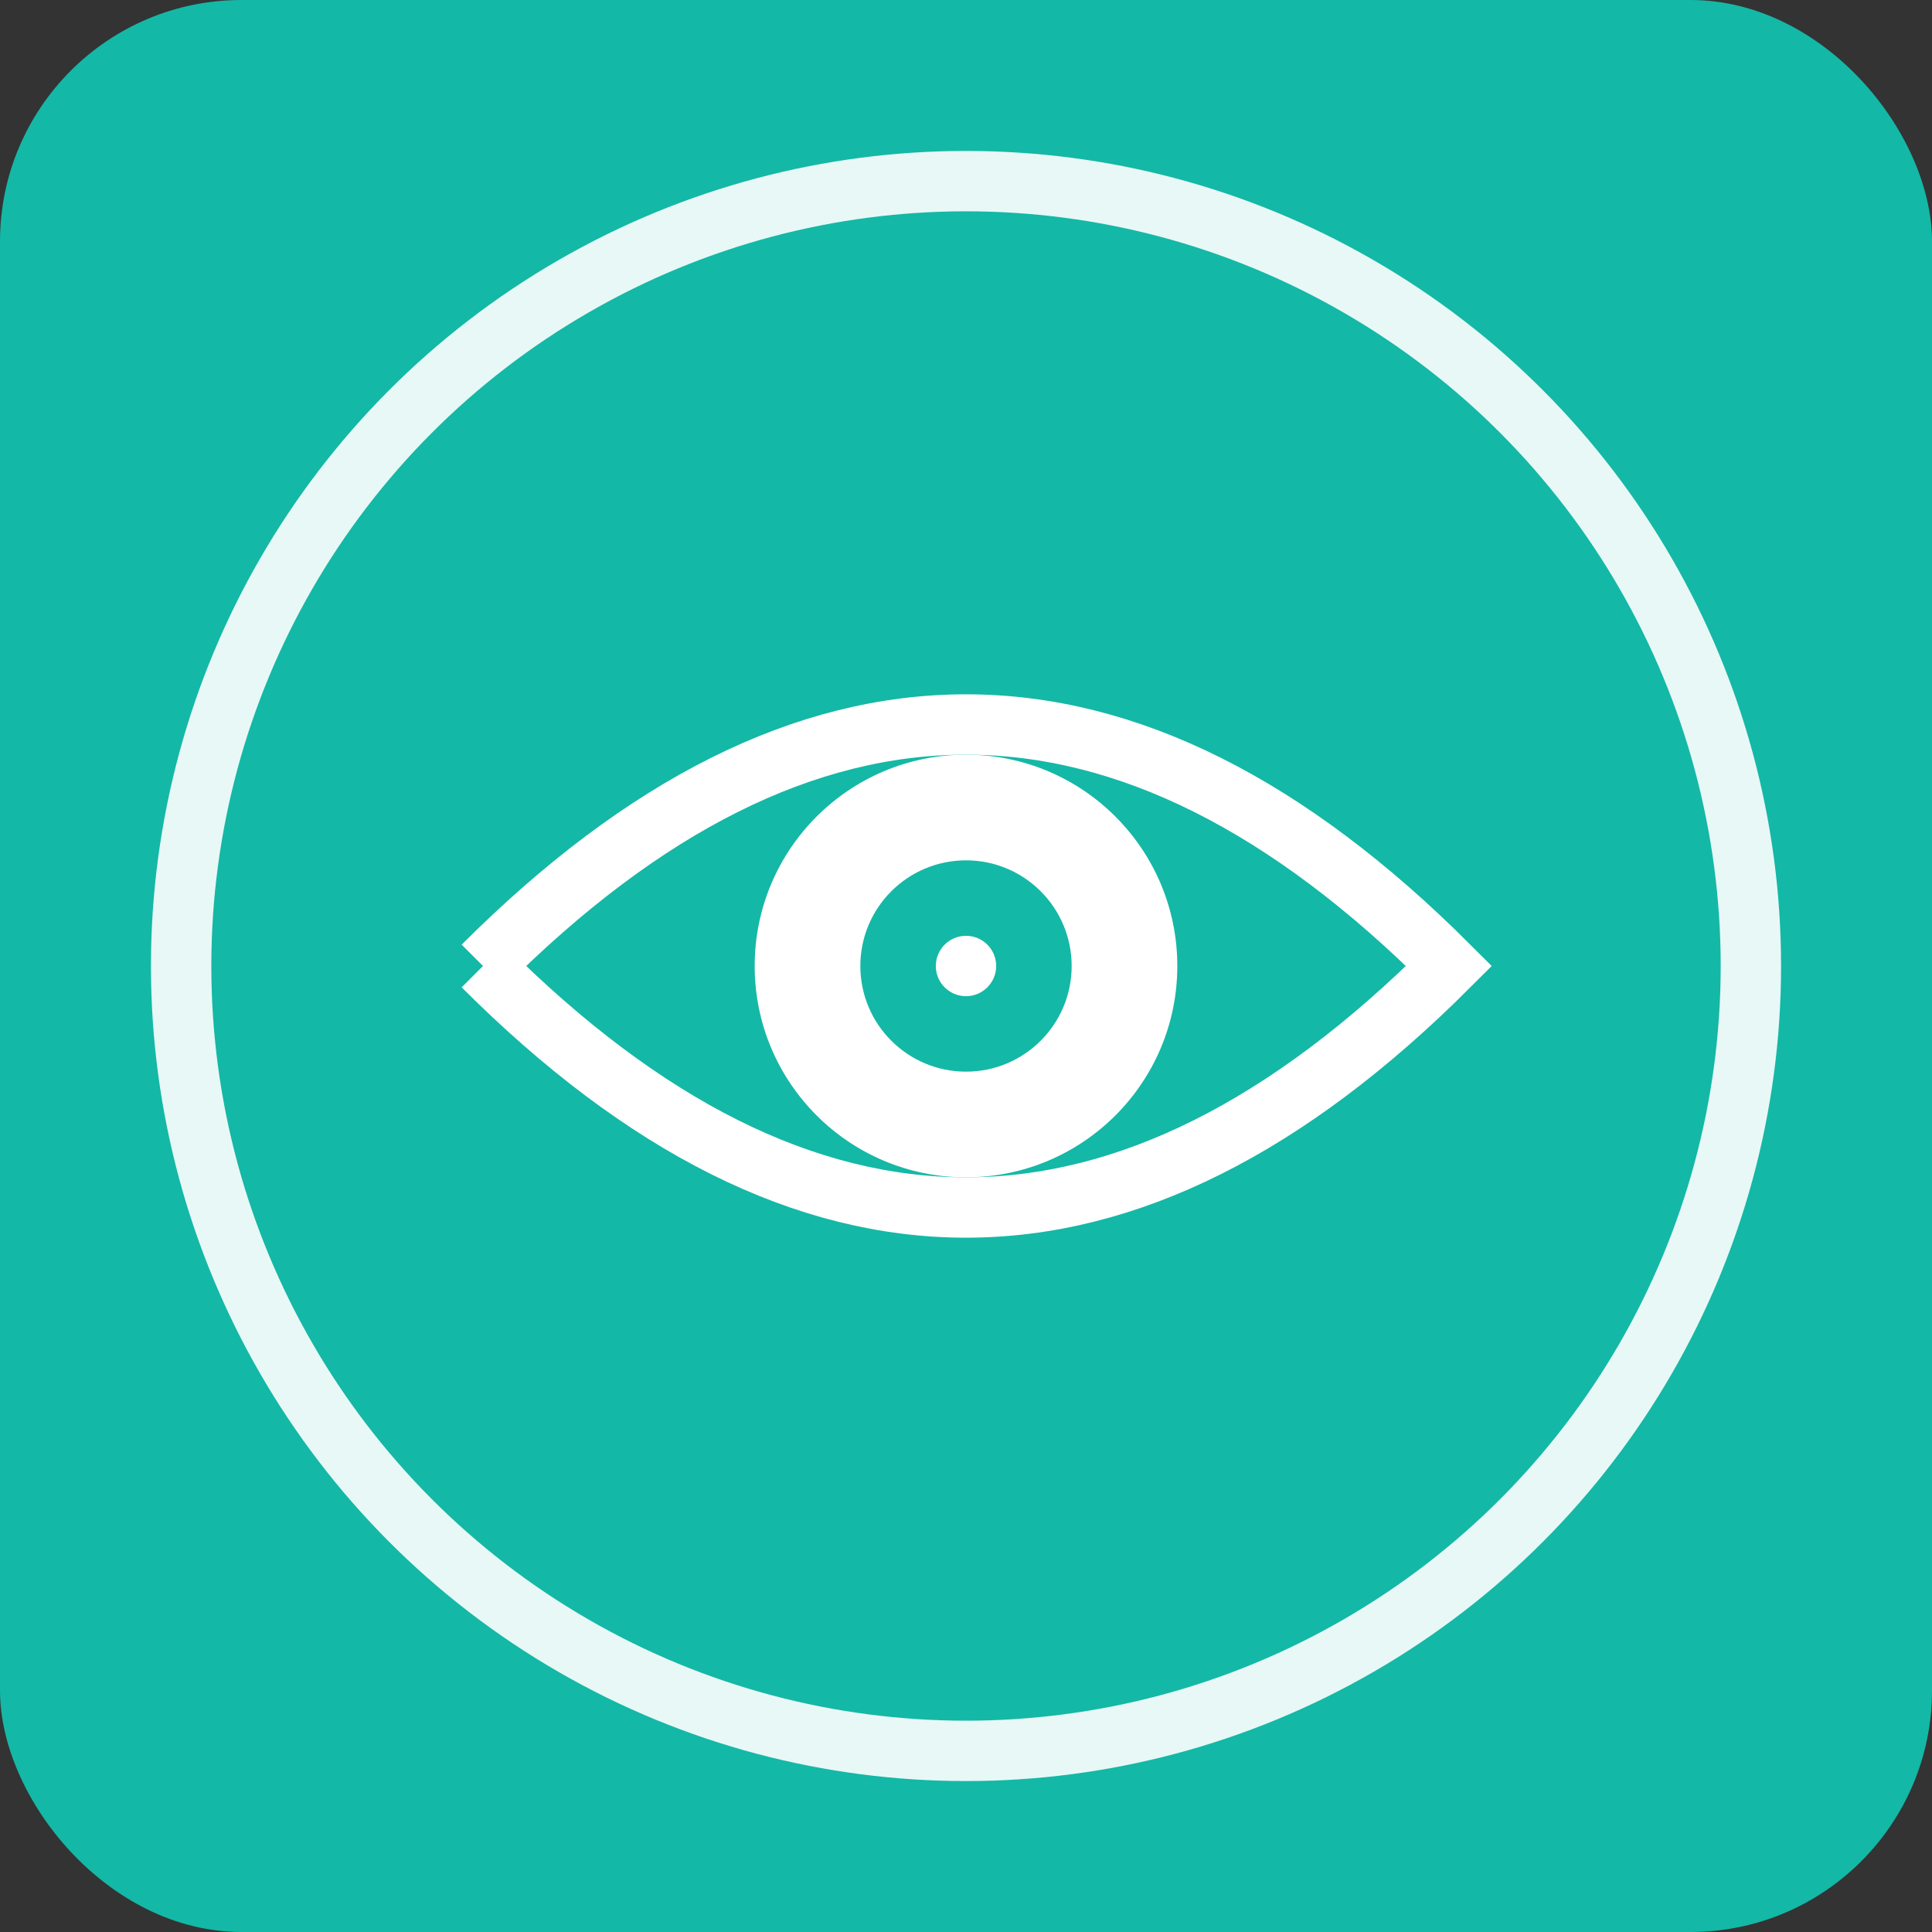 <svg width="192" height="192" viewBox="0 0 64 64" xmlns="http://www.w3.org/2000/svg">
  <rect x="0" y="0" width="64" height="64" fill="#333333" stroke="none"/>
  <!-- Background with app color -->
  <rect width="64" height="64" fill="#14b8a6" rx="8"/>
  
  <!-- Eye symbol -->
  <circle cx="32" cy="32" r="26" fill="none" stroke="white" stroke-width="2" opacity="0.9"/>
  <path d="M16 32 Q32 16 48 32 Q32 48 16 32" fill="none" stroke="white" stroke-width="2"/>
  <circle cx="32" cy="32" r="7" fill="white"/>
  <circle cx="32" cy="32" r="3.5" fill="#14b8a6"/>
  <circle cx="32" cy="32" r="1" fill="white"/>
</svg>